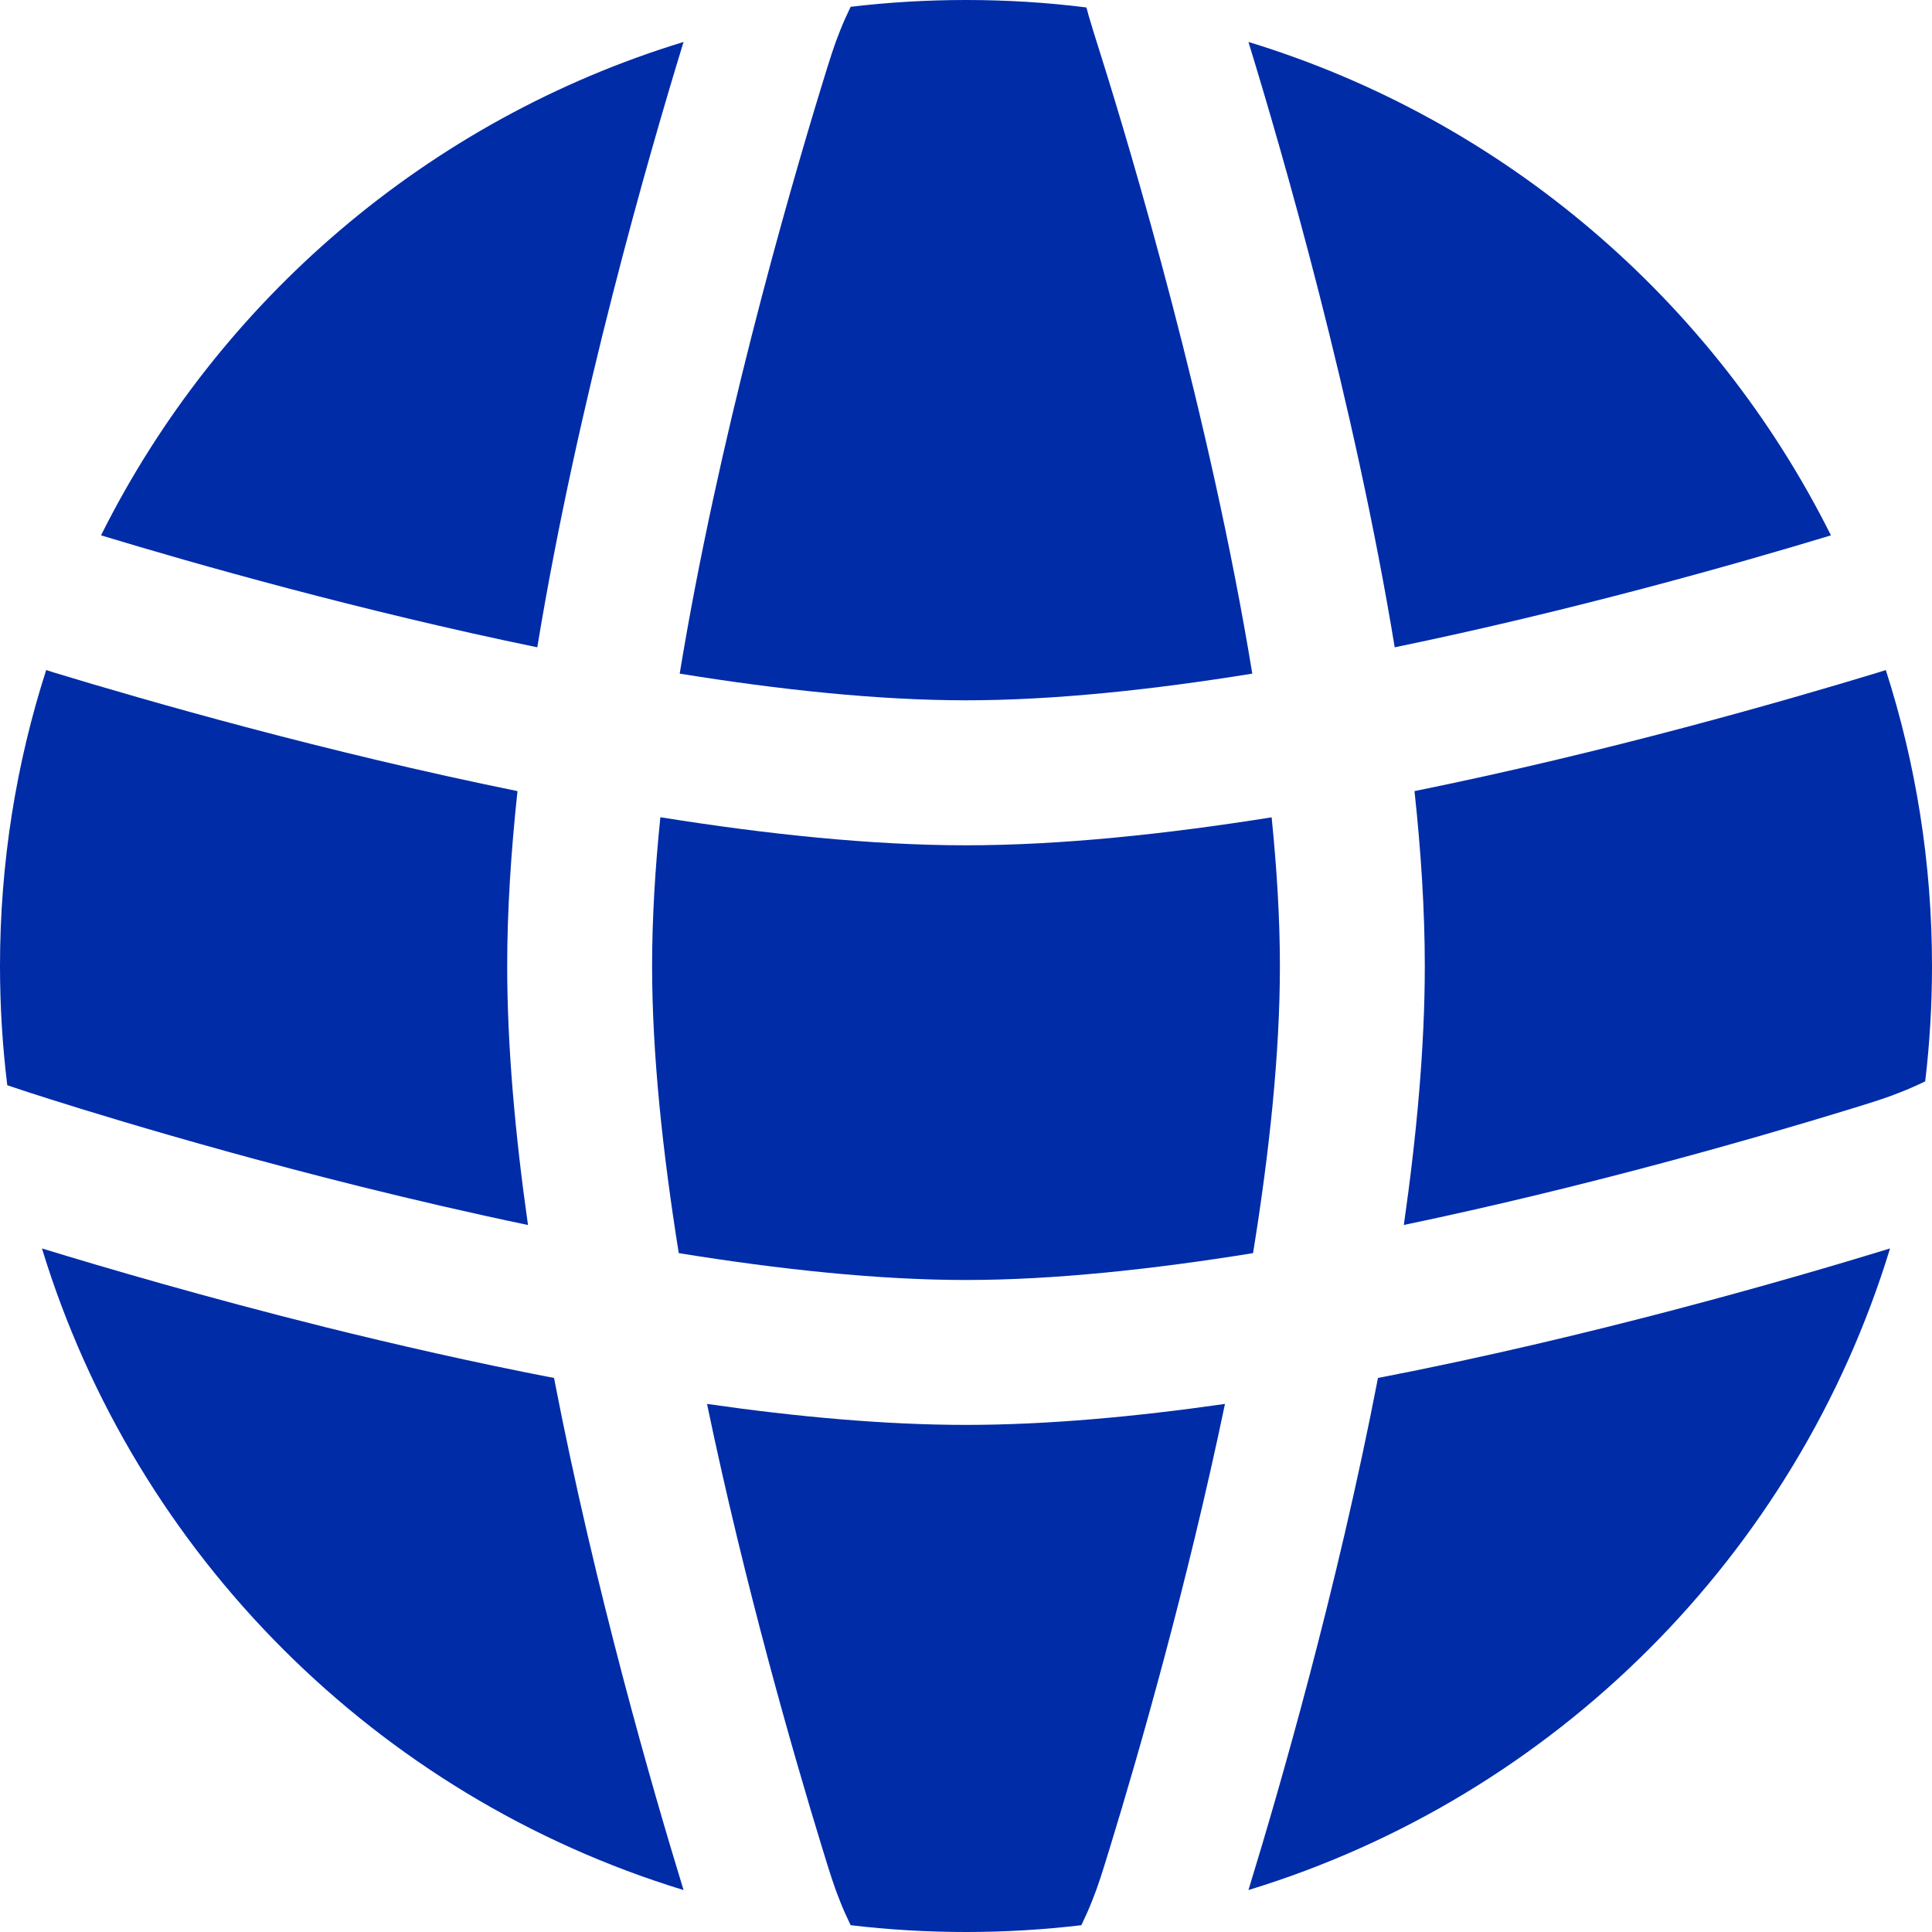 <svg xmlns="http://www.w3.org/2000/svg" viewBox="0 0 21 21" fill="none" version="1.1" id="svg10"><defs id="defs10"/><path d="m 13.822,8.883 c 0.057,0.563 0.09,1.107 0.09,1.617 0,0.954 -0.115,2.031 -0.292,3.121 -1.089,0.176 -2.167,0.292 -3.121,0.292 -0.95,0 -2.027,-0.115 -3.121,-0.292 C 7.203,12.531 7.088,11.454 7.088,10.5 7.088,9.991 7.12,9.446 7.178,8.883 8.326,9.067 9.472,9.188 10.5,9.188 c 1.029,0 2.174,-0.121 3.322,-0.304 z" fill="#000000" id="path1" style="fill:#002ca8;fill-opacity:1"/><path d="m 15.375,8.599 c 0.071,0.658 0.112,1.3 0.112,1.901 0,0.877 -0.088,1.839 -0.228,2.815 1.983,-0.414 3.815,-0.942 4.797,-1.243 0.317,-0.097 0.442,-0.136 0.609,-0.203 C 20.749,11.836 20.826,11.802 20.926,11.754 20.975,11.343 21,10.924 21,10.5 21,9.378 20.824,8.297 20.498,7.283 L 20.413,7.31 C 19.387,7.622 17.465,8.175 15.375,8.599 Z" fill="#000000" id="path2" style="fill:#002ca8;fill-opacity:1"/><path d="M 19.902,5.819 C 18.87,6.132 17.079,6.64 15.16,7.036 14.718,4.349 13.943,1.67 13.57,0.456 c 2.772,0.846 5.057,2.809 6.332,5.364 z" fill="#000000" id="path3" style="fill:#002ca8;fill-opacity:1"/><path d="M 13.612,7.322 C 12.525,7.498 11.451,7.612 10.5,7.612 9.549,7.612 8.475,7.498 7.388,7.322 7.805,4.78 8.548,2.183 8.928,0.943 c 0.097,-0.317 0.136,-0.442 0.203,-0.609 0.033,-0.084 0.067,-0.16 0.115,-0.26 C 9.657,0.025 10.076,0 10.5,0 c 0.443,0 0.88,0.027 1.309,0.081 0.009,0.035 0.018,0.066 0.026,0.095 0.025,0.087 0.063,0.209 0.128,0.415 l 0.007,0.022 c 0.324,1.03 1.182,3.901 1.642,6.71 z" fill="#000000" id="path4" style="fill:#002ca8;fill-opacity:1"/><path d="M 5.84,7.036 C 6.28,4.361 7.05,1.696 7.422,0.482 L 7.43,0.456 C 4.658,1.302 2.373,3.265 1.098,5.819 2.13,6.132 3.921,6.64 5.84,7.036 Z" fill="#000000" id="path5" style="fill:#002ca8;fill-opacity:1"/><path d="M 0.502,7.283 C 0.176,8.297 0,9.378 0,10.5 c 0,0.439 0.027,0.872 0.079,1.296 l 0.165,0.055 0.001,4e-4 0.002,6e-4 0.001,3e-4 c 0.053,0.018 1.614,0.533 3.67,1.045 0.58,0.144 1.194,0.287 1.821,0.418 C 5.6,12.339 5.513,11.377 5.513,10.5 5.513,9.899 5.554,9.258 5.625,8.599 3.534,8.174 1.612,7.622 0.586,7.31 L 0.579,7.308 Z" fill="#000000" id="path6" style="fill:#002ca8;fill-opacity:1"/><path d="m 10.5,15.488 c 0.877,0 1.839,-0.088 2.815,-0.228 -0.414,1.983 -0.942,3.815 -1.243,4.797 -0.097,0.317 -0.136,0.442 -0.203,0.609 C 11.836,20.749 11.802,20.826 11.754,20.926 11.343,20.975 10.924,21 10.5,21 10.076,21 9.657,20.975 9.246,20.926 c -0.048,-0.1 -0.082,-0.176 -0.115,-0.26 -0.067,-0.167 -0.106,-0.292 -0.203,-0.609 C 8.627,19.075 8.098,17.243 7.685,15.26 8.658,15.4 9.62,15.488 10.5,15.488 Z" fill="#000000" id="path7" style="fill:#002ca8;fill-opacity:1"/><path d="M 3.538,14.426 C 2.239,14.102 1.131,13.777 0.456,13.57 c 1.017,3.33 3.644,5.957 6.974,6.974 L 7.422,20.518 C 7.097,19.458 6.469,17.292 6.022,14.978 5.152,14.81 4.307,14.617 3.538,14.426 Z" fill="#000000" id="path8" style="fill:#002ca8;fill-opacity:1"/><path d="m 20.518,13.578 c -1.06,0.325 -3.227,0.953 -5.54,1.4 -0.447,2.313 -1.075,4.48 -1.4,5.54 l -0.008,0.026 c 3.33,-1.017 5.957,-3.644 6.974,-6.974 z" fill="#000000" id="path9" style="fill:#002ca8;fill-opacity:1"/></svg>